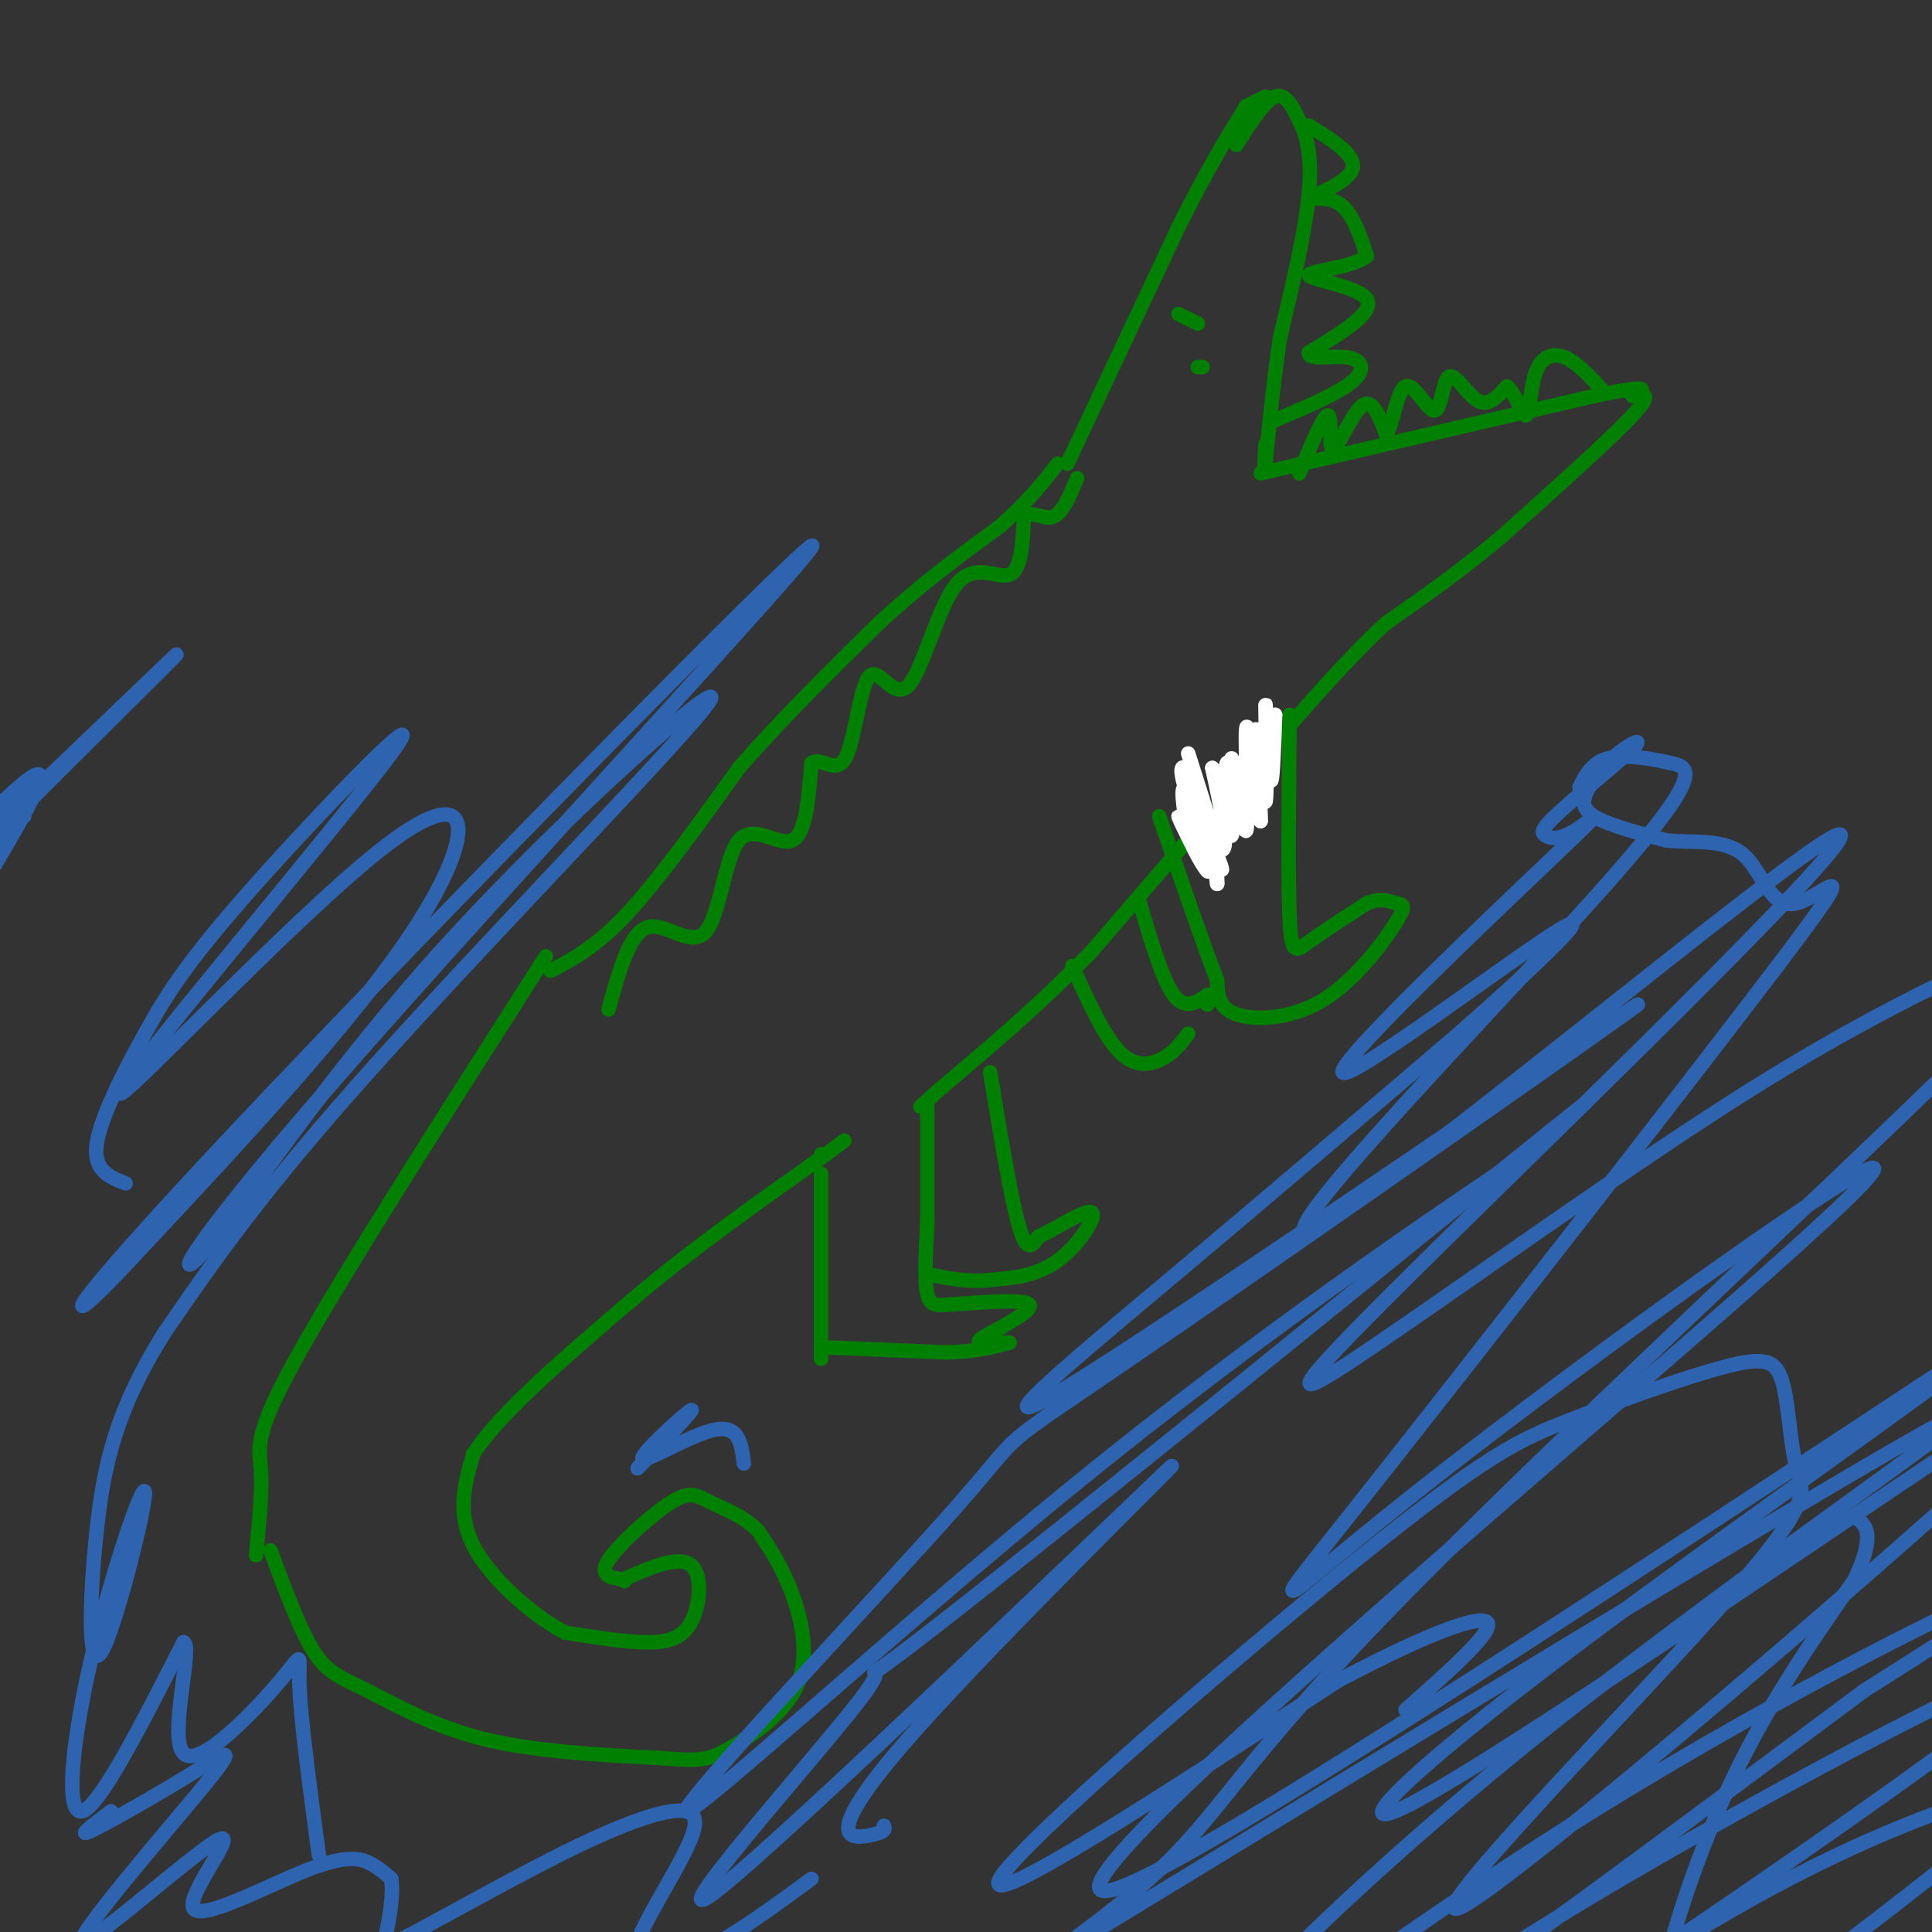 <svg viewBox='0 0 400 400' version='1.1' xmlns='http://www.w3.org/2000/svg' xmlns:xlink='http://www.w3.org/1999/xlink'><rect x="0" y="0" width="400" height="400" fill="#333333" stroke="none"/><g fill='none' stroke='rgb(0,128,0)' stroke-width='3' stroke-linecap='round' stroke-linejoin='round'><path d='M129,327c5.714,-2.494 11.429,-4.988 14,-3c2.571,1.988 2.000,8.458 0,12c-2.000,3.542 -5.429,4.155 -10,4c-4.571,-0.155 -10.286,-1.077 -16,-2'/><path d='M117,338c-6.711,-3.467 -15.489,-11.133 -19,-18c-3.511,-6.867 -1.756,-12.933 0,-19'/><path d='M98,301c5.500,-8.500 19.250,-20.250 33,-32'/><path d='M131,269c12.167,-10.333 26.083,-20.167 40,-30'/><path d='M171,239c6.667,-5.000 3.333,-2.500 0,0'/><path d='M171,239c0.000,0.000 -1.000,0.000 -1,0'/><path d='M170,243c0.000,0.000 0.000,35.000 0,35'/><path d='M170,278c0.000,5.833 0.000,2.917 0,0'/><path d='M172,279c0.000,0.000 24.000,1.000 24,1'/><path d='M196,280c6.167,-0.167 9.583,-1.083 13,-2'/><path d='M209,278c0.511,-0.178 -4.711,0.378 -6,0c-1.289,-0.378 1.356,-1.689 4,-3'/><path d='M207,275c2.622,-1.578 7.178,-4.022 6,-5c-1.178,-0.978 -8.089,-0.489 -15,0'/><path d='M198,270c-3.667,0.222 -5.333,0.778 -6,-2c-0.667,-2.778 -0.333,-8.889 0,-15'/><path d='M192,253c0.000,-6.167 0.000,-14.083 0,-22'/><path d='M192,231c0.000,-3.833 0.000,-2.417 0,-1'/><path d='M113,198c-20.667,32.356 -41.333,64.711 -51,82c-9.667,17.289 -8.333,19.511 -8,24c0.333,4.489 -0.333,11.244 -1,18'/><path d='M56,321c3.054,8.244 6.107,16.488 9,21c2.893,4.512 5.625,5.292 11,8c5.375,2.708 13.393,7.345 24,10c10.607,2.655 23.804,3.327 37,4'/><path d='M137,364c8.053,0.692 9.684,0.423 14,-2c4.316,-2.423 11.316,-6.998 14,-13c2.684,-6.002 1.053,-13.429 -1,-19c-2.053,-5.571 -4.526,-9.285 -7,-13'/><path d='M157,317c-3.080,-3.191 -7.279,-4.670 -10,-6c-2.721,-1.330 -3.963,-2.512 -8,0c-4.037,2.512 -10.868,8.718 -13,12c-2.132,3.282 0.434,3.641 3,4'/><path d='M129,327c0.500,0.667 0.250,0.333 0,0'/><path d='M114,201c4.750,-2.500 9.500,-5.000 16,-12c6.500,-7.000 14.750,-18.500 23,-30'/><path d='M153,159c8.667,-10.000 18.833,-20.000 29,-30'/><path d='M182,129c9.000,-8.333 17.000,-14.167 25,-20'/><path d='M207,109c6.167,-5.500 9.083,-9.250 12,-13'/><path d='M221,96c0.000,0.000 23.000,-49.000 23,-49'/><path d='M244,47c6.167,-12.333 10.083,-18.667 14,-25'/><path d='M258,22c0.000,0.000 0.000,0.000 0,0'/><path d='M258,22c0.000,0.000 4.000,-2.000 4,-2'/><path d='M256,30c2.917,-4.583 5.833,-9.167 8,-10c2.167,-0.833 3.583,2.083 5,5'/><path d='M269,25c1.489,2.778 2.711,7.222 2,15c-0.711,7.778 -3.356,18.889 -6,30'/><path d='M265,70c-1.600,10.622 -2.600,22.178 -3,26c-0.400,3.822 -0.200,-0.089 0,-4'/><path d='M261,98c0.000,0.000 69.000,-16.000 69,-16'/><path d='M330,82c12.833,-2.667 10.417,-1.333 8,0'/><path d='M338,82c2.250,-0.417 4.500,-0.833 0,4c-4.500,4.833 -15.750,14.917 -27,25'/><path d='M311,111c-8.500,7.167 -16.250,12.583 -24,18'/><path d='M287,129c-8.167,7.500 -16.583,17.250 -25,27'/><path d='M262,156c-4.833,5.333 -4.417,5.167 -4,5'/><path d='M257,161c0.000,0.000 -31.000,36.000 -31,36'/><path d='M226,197c-10.500,10.833 -21.250,19.917 -32,29'/><path d='M194,226c-5.500,5.000 -3.250,3.000 -1,1'/><path d='M267,148c-0.178,17.000 -0.356,34.000 0,42c0.356,8.000 1.244,7.000 4,5c2.756,-2.000 7.378,-5.000 12,-8'/><path d='M283,187c3.045,-1.239 4.659,-0.338 6,0c1.341,0.338 2.411,0.111 0,4c-2.411,3.889 -8.303,11.893 -15,16c-6.697,4.107 -14.199,4.316 -18,3c-3.801,-1.316 -3.900,-4.158 -4,-7'/><path d='M252,203c-2.667,-6.833 -7.333,-20.417 -12,-34'/><path d='M236,187c2.333,7.917 4.667,15.833 7,19c2.333,3.167 4.667,1.583 7,0'/><path d='M250,206c1.167,0.333 0.583,1.167 0,2'/><path d='M222,200c3.333,7.378 6.667,14.756 10,18c3.333,3.244 6.667,2.356 9,1c2.333,-1.356 3.667,-3.178 5,-5'/><path d='M205,222c2.167,13.167 4.333,26.333 6,32c1.667,5.667 2.833,3.833 4,2'/><path d='M215,256c3.357,-1.369 9.750,-5.792 11,-5c1.250,0.792 -2.643,6.798 -7,10c-4.357,3.202 -9.179,3.601 -14,4'/><path d='M205,265c-4.333,0.500 -8.167,-0.250 -12,-1'/></g>
<g fill='none' stroke='rgb(255,255,255)' stroke-width='3' stroke-linecap='round' stroke-linejoin='round'><path d='M246,156c2.072,6.506 4.144,13.011 4,13c-0.144,-0.011 -2.503,-6.539 -4,-9c-1.497,-2.461 -2.133,-0.856 0,5c2.133,5.856 7.036,15.961 7,15c-0.036,-0.961 -5.010,-12.989 -7,-16c-1.990,-3.011 -0.995,2.994 0,9'/><path d='M246,173c1.373,3.858 4.805,9.003 4,7c-0.805,-2.003 -5.848,-11.153 -6,-11c-0.152,0.153 4.588,9.608 5,10c0.412,0.392 -3.505,-8.279 -3,-9c0.505,-0.721 5.430,6.508 7,6c1.570,-0.508 -0.215,-8.754 -2,-17'/><path d='M251,159c0.648,1.862 3.268,15.015 4,14c0.732,-1.015 -0.422,-16.200 0,-16c0.422,0.200 2.421,15.785 3,15c0.579,-0.785 -0.263,-17.938 0,-21c0.263,-3.062 1.632,7.969 3,19'/><path d='M261,170c0.113,-2.674 -1.105,-18.860 -1,-19c0.105,-0.140 1.533,15.767 2,15c0.467,-0.767 -0.028,-18.206 0,-20c0.028,-1.794 0.579,12.059 1,15c0.421,2.941 0.710,-5.029 1,-13'/><path d='M264,148c-0.984,3.193 -3.943,17.676 -6,19c-2.057,1.324 -3.211,-10.511 -4,-9c-0.789,1.511 -1.212,16.368 -2,19c-0.788,2.632 -1.939,-6.962 -2,-8c-0.061,-1.038 0.970,6.481 2,14'/><path d='M252,183c0.167,0.000 -0.417,-7.000 -1,-14'/></g>
<g fill='none' stroke='rgb(0,128,0)' stroke-width='3' stroke-linecap='round' stroke-linejoin='round'><path d='M244,65c0.000,0.000 4.000,2.000 4,2'/><path d='M249,76c0.000,0.000 -1.000,0.000 -1,0'/><path d='M271,26c4.964,3.089 9.929,6.179 9,9c-0.929,2.821 -7.750,5.375 -9,6c-1.250,0.625 3.071,-0.679 6,1c2.929,1.679 4.464,6.339 6,11'/><path d='M283,53c-2.643,2.440 -12.250,3.042 -12,4c0.250,0.958 10.357,2.274 12,5c1.643,2.726 -5.179,6.863 -12,11'/><path d='M271,73c-0.298,1.726 4.958,0.542 8,1c3.042,0.458 3.869,2.560 1,5c-2.869,2.440 -9.435,5.220 -16,8'/><path d='M269,98c2.571,-6.167 5.143,-12.333 6,-12c0.857,0.333 0.000,7.167 1,7c1.000,-0.167 3.857,-7.333 6,-9c2.143,-1.667 3.571,2.167 5,6'/><path d='M287,90c1.344,-1.778 2.203,-9.222 4,-10c1.797,-0.778 4.533,5.111 6,5c1.467,-0.111 1.664,-6.222 3,-7c1.336,-0.778 3.810,3.778 6,5c2.190,1.222 4.095,-0.889 6,-3'/><path d='M312,80c1.783,1.370 3.241,6.295 4,6c0.759,-0.295 0.820,-5.810 2,-9c1.180,-3.190 3.480,-4.054 6,-3c2.520,1.054 5.260,4.027 8,7'/><path d='M126,209c2.153,-7.900 4.306,-15.799 8,-17c3.694,-1.201 8.928,4.297 12,1c3.072,-3.297 3.981,-15.388 7,-19c3.019,-3.612 8.148,1.254 11,0c2.852,-1.254 3.426,-8.627 4,-16'/><path d='M168,158c1.999,-1.546 4.998,2.590 7,-1c2.002,-3.590 3.009,-14.907 5,-17c1.991,-2.093 4.967,5.037 8,2c3.033,-3.037 6.124,-16.241 10,-21c3.876,-4.759 8.536,-1.074 11,-2c2.464,-0.926 2.732,-6.463 3,-12'/><path d='M212,107c1.578,-1.511 4.022,0.711 6,0c1.978,-0.711 3.489,-4.356 5,-8'/></g>
<g fill='none' stroke='rgb(45,99,175)' stroke-width='3' stroke-linecap='round' stroke-linejoin='round'><path d='M23,375c-3.738,2.825 -7.475,5.651 -4,4c3.475,-1.651 14.164,-7.777 21,-12c6.836,-4.223 9.820,-6.542 2,3c-7.820,9.542 -26.444,30.944 -25,32c1.444,1.056 22.956,-18.234 28,-21c5.044,-2.766 -6.380,10.990 -5,14c1.380,3.010 15.564,-4.728 24,-8c8.436,-3.272 11.125,-2.078 13,-1c1.875,1.078 2.938,2.039 4,3'/><path d='M81,389c0.487,2.700 -0.295,7.950 -1,11c-0.705,3.050 -1.331,3.901 6,0c7.331,-3.901 22.621,-12.552 34,-18c11.379,-5.448 18.846,-7.691 22,-7c3.154,0.691 1.994,4.318 -1,10c-2.994,5.682 -7.823,13.420 -9,17c-1.177,3.580 1.299,3.002 4,3c2.701,-0.002 5.629,0.571 11,-2c5.371,-2.571 13.186,-8.285 21,-14'/><path d='M132,304c6.190,-6.423 12.381,-12.845 11,-12c-1.381,0.845 -10.333,8.958 -10,10c0.333,1.042 9.952,-4.988 15,-6c5.048,-1.012 5.524,2.994 6,7'/><path d='M183,378c0.253,0.652 0.507,1.305 -3,2c-3.507,0.695 -10.773,1.434 8,-20c18.773,-21.434 63.585,-65.039 53,-55c-10.585,10.039 -76.568,73.723 -92,86c-15.432,12.277 19.688,-26.854 29,-39c9.312,-12.146 -7.185,2.691 18,-17c25.185,-19.691 92.053,-73.912 118,-95c25.947,-21.088 10.974,-9.044 -4,3'/><path d='M310,243c-14.507,9.839 -48.775,32.938 -87,64c-38.225,31.062 -80.406,70.087 -81,68c-0.594,-2.087 40.399,-45.287 56,-63c15.601,-17.713 5.810,-9.940 38,-32c32.190,-22.060 106.360,-73.954 103,-72c-3.360,1.954 -84.251,57.757 -113,76c-28.749,18.243 -5.357,-1.073 16,-19c21.357,-17.927 40.678,-34.463 60,-51'/><path d='M302,214c17.153,-15.094 30.036,-27.329 20,-21c-10.036,6.329 -42.991,31.221 -44,29c-1.009,-2.221 29.928,-31.554 43,-44c13.072,-12.446 8.281,-8.005 5,-6c-3.281,2.005 -5.050,1.574 -6,1c-0.950,-0.574 -1.081,-1.292 3,-5c4.081,-3.708 12.375,-10.408 15,-13c2.625,-2.592 -0.420,-1.076 -3,1c-2.580,2.076 -4.695,4.713 -6,7c-1.305,2.287 -1.802,4.225 1,6c2.802,1.775 8.901,3.388 15,5'/><path d='M345,174c5.580,0.583 12.030,-0.460 16,3c3.970,3.460 5.461,11.421 11,10c5.539,-1.421 15.124,-12.226 -4,13c-19.124,25.226 -66.959,86.482 -88,113c-21.041,26.518 -15.287,18.296 17,-7c32.287,-25.296 91.108,-67.667 91,-64c-0.108,3.667 -59.144,53.372 -103,92c-43.856,38.628 -72.530,66.179 -49,55c23.530,-11.179 99.265,-61.090 175,-111'/><path d='M411,278c11.084,-5.662 -48.706,35.684 -85,63c-36.294,27.316 -49.094,40.604 -33,32c16.094,-8.604 61.080,-39.100 95,-62c33.920,-22.900 56.775,-38.205 31,-14c-25.775,24.205 -100.178,87.920 -115,97c-14.822,9.080 29.939,-36.476 51,-60c21.061,-23.524 18.423,-25.016 17,-30c-1.423,-4.984 -1.630,-13.461 -3,-18c-1.370,-4.539 -3.903,-5.139 -12,-3c-8.097,2.139 -21.758,7.017 -32,11c-10.242,3.983 -17.065,7.072 -43,28c-25.935,20.928 -70.981,59.694 -75,67c-4.019,7.306 32.991,-16.847 70,-41'/><path d='M277,348c18.533,-9.844 29.867,-13.956 31,-12c1.133,1.956 -7.933,9.978 -17,18'/><path d='M26,245c-3.349,-1.315 -6.699,-2.630 -6,-8c0.699,-5.370 5.446,-14.795 10,-23c4.554,-8.205 8.916,-15.190 23,-31c14.084,-15.810 37.890,-40.446 28,-27c-9.890,13.446 -53.476,64.975 -56,70c-2.524,5.025 36.013,-36.455 55,-51c18.987,-14.545 18.425,-2.156 6,17c-12.425,19.156 -36.712,45.078 -61,71'/><path d='M25,263c-12.688,13.368 -13.909,11.290 24,-29c37.909,-40.290 114.949,-118.790 119,-121c4.051,-2.210 -64.886,71.869 -99,111c-34.114,39.131 -33.403,43.314 -25,33c8.403,-10.314 24.500,-35.125 49,-62c24.500,-26.875 57.404,-55.812 54,-50c-3.404,5.812 -43.115,46.375 -68,74c-24.885,27.625 -34.942,42.313 -45,57'/><path d='M34,276c-10.006,15.947 -12.521,27.315 -14,41c-1.479,13.685 -1.921,29.686 1,25c2.921,-4.686 9.206,-30.060 9,-33c-0.206,-2.940 -6.902,16.555 -11,34c-4.098,17.445 -5.600,32.842 -2,32c3.600,-0.842 12.300,-17.921 21,-35'/><path d='M38,340c2.088,0.608 -3.193,19.627 0,23c3.193,3.373 14.860,-8.900 20,-15c5.140,-6.100 3.754,-6.029 4,1c0.246,7.029 2.123,21.014 4,35'/><path d='M327,163c1.317,-2.573 2.635,-5.146 6,-6c3.365,-0.854 8.778,0.012 13,1c4.222,0.988 7.252,2.100 -16,28c-23.252,25.900 -72.785,76.588 -57,68c15.785,-8.588 96.887,-76.453 107,-81c10.113,-4.547 -50.764,54.225 -82,85c-31.236,30.775 -32.833,33.555 -17,23c15.833,-10.555 49.095,-34.444 73,-50c23.905,-15.556 38.452,-22.778 53,-30'/><path d='M407,201c8.877,-3.587 4.568,2.446 8,2c3.432,-0.446 14.604,-7.370 -10,17c-24.604,24.370 -84.985,80.032 -117,113c-32.015,32.968 -35.664,43.240 -50,56c-14.336,12.760 -39.360,28.009 0,4c39.360,-24.009 143.103,-87.275 165,-99c21.897,-11.725 -38.052,28.090 -83,64c-44.948,35.910 -74.893,67.914 -72,70c2.893,2.086 38.625,-25.746 77,-50c38.375,-24.254 79.393,-44.930 90,-49c10.607,-4.070 -9.196,8.465 -29,21'/><path d='M386,350c-23.747,17.638 -68.615,51.234 -86,63c-17.385,11.766 -7.287,1.702 29,-20c36.287,-21.702 98.764,-55.042 95,-48c-3.764,7.042 -73.767,54.467 -94,68c-20.233,13.533 9.305,-6.825 33,-20c23.695,-13.175 41.546,-19.167 51,-22c9.454,-2.833 10.509,-2.507 -1,7c-11.509,9.507 -35.584,28.197 -47,36c-11.416,7.803 -10.173,4.720 -13,6c-2.827,1.280 -9.723,6.921 -10,-1c-0.277,-7.921 6.064,-29.406 14,-47c7.936,-17.594 17.468,-31.297 27,-45'/><path d='M384,327c4.500,-9.667 2.250,-11.333 0,-13'/><path d='M-1,179c6.775,-11.557 13.550,-23.113 6,-17c-7.550,6.113 -29.426,29.896 -21,23c8.426,-6.896 47.153,-44.472 52,-49c4.847,-4.528 -24.187,23.992 -35,35c-10.813,11.008 -3.407,4.504 4,-2'/></g>
</svg>